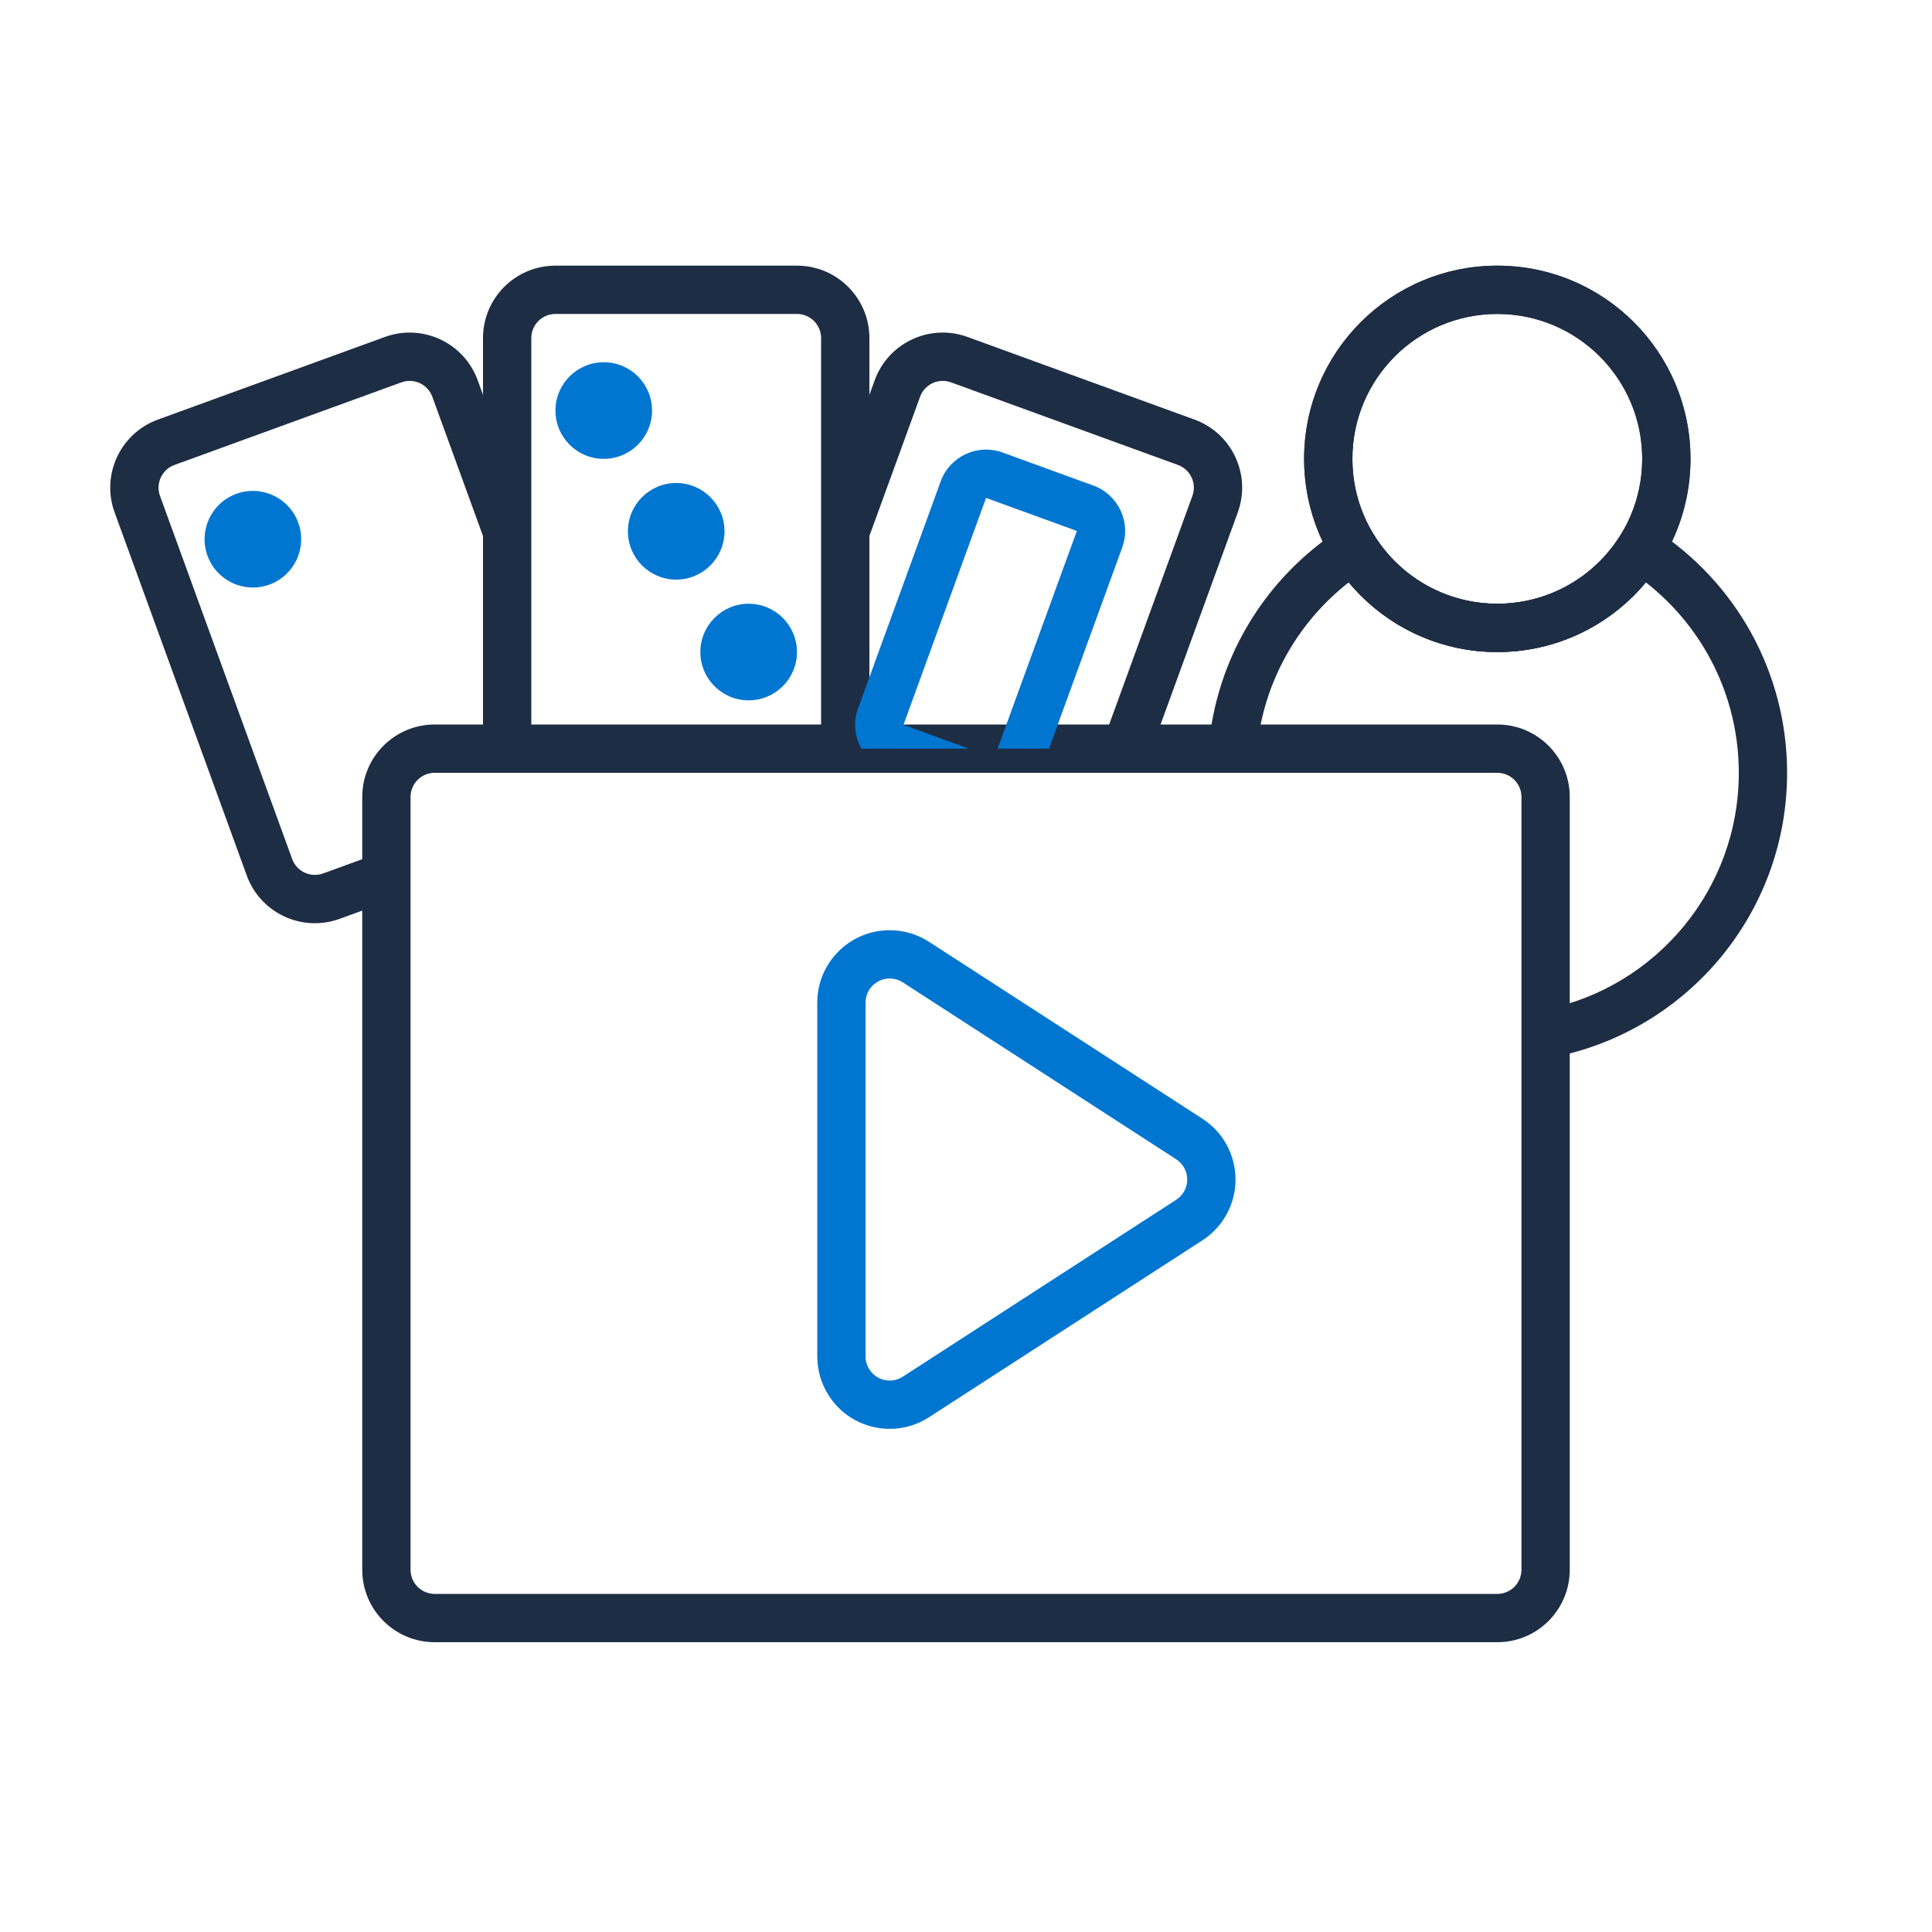 <?xml version="1.0" encoding="UTF-8"?>
<svg width="80px" height="80px" viewBox="0 0 80 80" version="1.1" xmlns="http://www.w3.org/2000/svg" xmlns:xlink="http://www.w3.org/1999/xlink">
    <title>Atom/Icon/Special/Live Dealer</title>
    <g id="Atom/Icon/Special/Live-Dealer" stroke="none" stroke-width="1" fill="none" fill-rule="evenodd">
        <circle id="Oval" stroke="#1D2D44" stroke-width="2" cx="62" cy="19" r="7"></circle>
        <path d="M56.383,21.345 L56.921,22.197 C58.014,23.929 59.915,25 62,25 C64.019,25 65.866,23.996 66.968,22.365 L66.968,22.365 L67.631,21.355 L68.464,21.888 C71.886,24.08 74,27.86 74,32 C74,37.946 69.675,42.882 64,43.834 L64,41.8 C68.564,40.873 72,36.838 72,32 C72,28.872 70.554,25.993 68.151,24.114 L68.151,24.114 L67.934,24.366 C66.439,26.02 64.302,27 62,27 C59.604,27 57.39,25.938 55.892,24.167 L55.892,24.167 L55.848,24.115 C53.705,25.791 52.322,28.264 52.05,31 L50.041,31 C50.352,27.257 52.392,23.902 55.536,21.888 L55.536,21.888 L56.383,21.345 Z" id="Combined-Shape" fill="#1D2D44" fill-rule="nonzero"></path>
        <path d="M62,30 L18,30 C16.343,30 15,31.343 15,33 L15,65 C15,66.657 16.343,68 18,68 L62,68 C63.657,68 65,66.657 65,65 L65,33 C65,31.343 63.657,30 62,30 Z M18,32 L62,32 C62.552,32 63,32.448 63,33 L63,65 C63,65.552 62.552,66 62,66 L18,66 C17.448,66 17,65.552 17,65 L17,33 C17,32.448 17.448,32 18,32 Z" id="Rectangle-Copy-12" fill="#1D2D44" fill-rule="nonzero"></path>
        <path d="M62,11 C57.582,11 54,14.582 54,19 C54,23.418 57.582,27 62,27 C66.418,27 70,23.418 70,19 C70,14.582 66.418,11 62,11 Z M62,13 C65.314,13 68,15.686 68,19 C68,22.314 65.314,25 62,25 C58.686,25 56,22.314 56,19 C56,15.686 58.686,13 62,13 Z" id="Oval" fill="#1D2D44" fill-rule="nonzero"></path>
        <g id="Group-Copy" transform="translate(15, 26) rotate(-20) translate(-15, -26) translate(7, 15)" fill-rule="nonzero">
            <path d="M13,-4.54747351e-13 C14.657,-4.54747351e-13 16,1.343 16,3 L16,3 L15.999,6.301 L14,11.794 L14,3 C14,2.487 13.614,2.064 13.117,2.007 L13,2 L3,2 C2.448,2 2,2.448 2,3 L2,3 L2,19 C2,19.552 2.448,20 3,20 L3,20 L5.84,20 L5.113,22 L3,22 C1.402,22 0.096,20.751 0.005,19.176 L-2.27373675e-13,19 L-2.27373675e-13,3 C-2.27373675e-13,1.343 1.343,-4.54747351e-13 3,-4.54747351e-13 L3,-4.54747351e-13 Z" id="Combined-Shape" fill="#1D2D44"></path>
            <path d="M5,4 C3.895,4 3,4.895 3,6 C3,7.105 3.895,8 5,8 C6.105,8 7,7.105 7,6 C7,4.895 6.105,4 5,4 Z" id="Oval-Copy-6" fill="#0176D0"></path>
        </g>
        <g id="Group-3-Copy" transform="translate(20, 11)" fill-rule="nonzero">
            <path d="M13,20 C13.552,20 14,19.552 14,19 L14,19 L14,3 C14,2.448 13.552,2 13,2 L13,2 L3,2 C2.448,2 2,2.448 2,3 L2,3 L2,19 C2,19.552 2.448,20 3,20 L3,20 L0.171,20.001 C0.06,19.688 0,19.351 0,19 L0,19 L0,3 C0,1.343 1.343,0 3,0 L3,0 L13,0 C14.657,0 16,1.343 16,3 L16,3 L16,19 C16,19.351 15.94,19.688 15.829,20.001 Z" id="Combined-Shape" fill="#1D2D44"></path>
            <path d="M5,4 C3.895,4 3,4.895 3,6 C3,7.105 3.895,8 5,8 C6.105,8 7,7.105 7,6 C7,4.895 6.105,4 5,4 Z" id="Oval-Copy-4" fill="#0176D0"></path>
            <path d="M8,9 C6.895,9 6,9.895 6,11 C6,12.105 6.895,13 8,13 C9.105,13 10,12.105 10,11 C10,9.895 9.105,9 8,9 Z" id="Oval-Copy-5" fill="#0176D0"></path>
            <path d="M11,14 C9.895,14 9,14.895 9,16 C9,17.105 9.895,18 11,18 C12.105,18 13,17.105 13,16 C13,14.895 12.105,14 11,14 Z" id="Oval-Copy-7" fill="#0176D0"></path>
        </g>
        <g id="Group-2-Copy" transform="translate(41.766, 23.896) rotate(20) translate(-41.766, -23.896) translate(33.765, 15.135)" fill-rule="nonzero">
            <path d="M13.001,-4.54747351e-13 C14.598,-4.54747351e-13 15.904,1.249 15.995,2.824 L16.001,3 L16,13.687 L14,14.415 L14.001,3 C14.001,2.487 13.614,2.064 13.117,2.007 L13.001,2 L3.001,2 C2.488,2 2.065,2.386 2.007,2.883 L2.001,3 L2,12.674 L2.27373675e-13,7.178 L0.001,3 C0.001,1.402 1.249,0.096 2.824,0.005 L3.001,-4.54747351e-13 L13.001,-4.54747351e-13 Z" id="Combined-Shape" fill="#1D2D44"></path>
            <path d="M10.001,4 C11.105,4 12.001,4.895 12.001,6 L12.001,6 L12.001,14.865 L10.001,15.593 L10.001,6 L6.001,6 L6.001,16 L8.881,16 L4.703,17.522 C4.308,17.185 4.046,16.698 4.006,16.149 L4.001,16 L4.001,6 C4.001,4.895 4.896,4 6.001,4 L6.001,4 Z" id="Combined-Shape" fill="#0176D0"></path>
        </g>
        <g id="BDC---Icon---About-us---Live-Odds" transform="translate(33.841, 38.517)" fill="#0176D0">
            <path d="M6.141,3.035 L-1.183,14.354 C-1.497,14.839 -1.664,15.405 -1.664,15.983 C-1.664,17.64 -0.321,18.983 1.336,18.983 L15.983,18.983 C16.561,18.983 17.127,18.816 17.613,18.502 C19.004,17.602 19.402,15.745 18.502,14.354 L11.178,3.035 C10.948,2.679 10.645,2.376 10.289,2.146 C8.898,1.246 7.041,1.644 6.141,3.035 Z M9.202,3.825 C9.321,3.902 9.422,4.003 9.499,4.122 L16.823,15.44 C17.123,15.904 16.99,16.523 16.526,16.823 C16.364,16.928 16.176,16.983 15.983,16.983 L1.336,16.983 C0.783,16.983 0.336,16.536 0.336,15.983 C0.336,15.791 0.391,15.602 0.496,15.44 L7.82,4.122 C8.098,3.691 8.652,3.546 9.101,3.768 L9.202,3.825 Z" id="Triangle" transform="translate(8.659, 10.324) rotate(90) translate(-8.659, -10.324) "></path>
        </g>
    </g>
</svg>